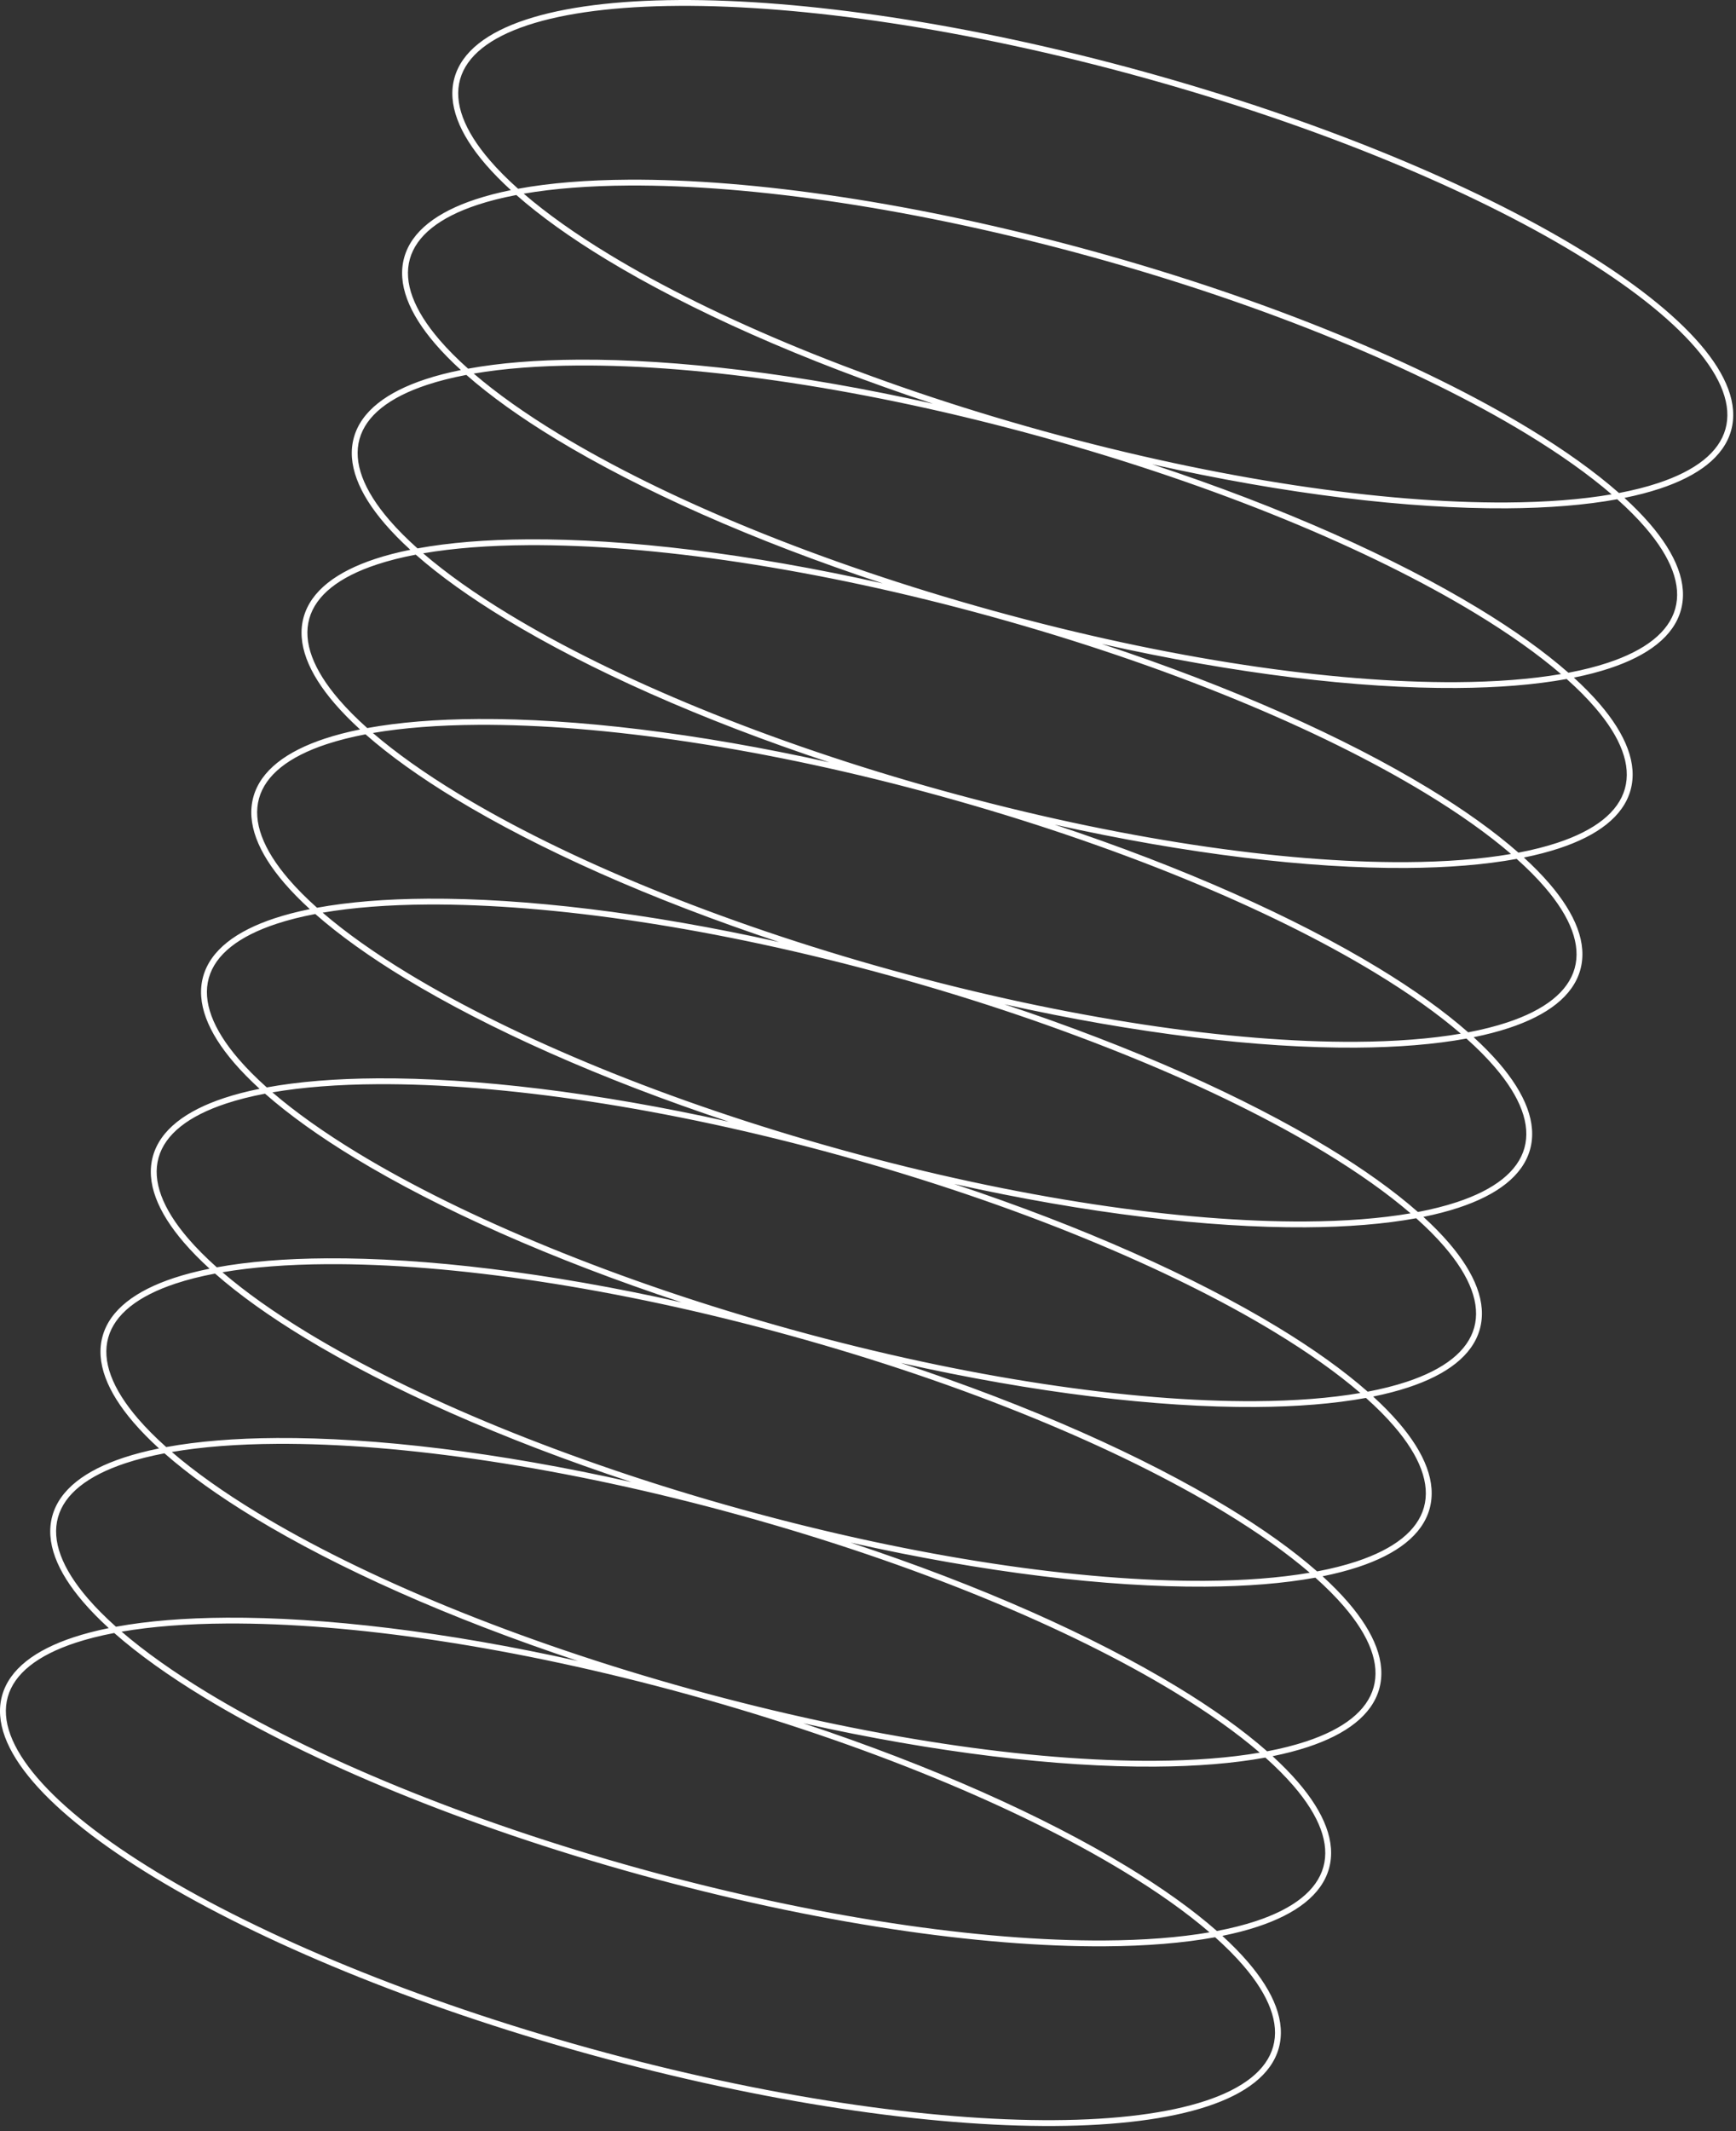 <?xml version="1.0" encoding="utf-8"?>
<svg xmlns="http://www.w3.org/2000/svg" fill="none" height="100%" overflow="visible" preserveAspectRatio="none" style="display: block;" viewBox="0 0 291 357" width="100%">
<rect x="0" y="0" width="291" height="357" fill="#333333" stroke="none"/>
<path clip-rule="evenodd" d="M191.734 12.009C221.181 20.142 246.914 30.882 264.715 41.683C273.613 47.081 280.554 52.51 284.984 57.654C289.4 62.782 291.408 67.735 290.178 72.132C288.947 76.53 284.655 79.742 278.209 81.87C276.412 82.463 274.438 82.975 272.3 83.407C273.907 84.874 275.332 86.325 276.563 87.754C280.979 92.882 282.986 97.835 281.756 102.233C280.526 106.63 276.233 109.842 269.787 111.97C267.975 112.568 265.981 113.084 263.822 113.519C265.446 114.999 266.884 116.463 268.126 117.905C272.542 123.033 274.55 127.986 273.319 132.383C272.089 136.781 267.797 139.993 261.351 142.121C259.554 142.714 257.579 143.226 255.442 143.658C257.048 145.125 258.473 146.576 259.704 148.005C264.12 153.133 266.128 158.086 264.898 162.484C263.667 166.881 259.375 170.093 252.929 172.221C251.132 172.814 249.158 173.326 247.021 173.758C248.627 175.224 250.052 176.675 251.283 178.105C255.698 183.233 257.706 188.186 256.476 192.583C255.245 196.98 250.953 200.192 244.507 202.32C242.71 202.914 240.735 203.425 238.597 203.858C240.204 205.324 241.63 206.776 242.861 208.205C247.277 213.334 249.284 218.286 248.053 222.684C246.823 227.081 242.531 230.293 236.085 232.421C234.288 233.014 232.315 233.526 230.178 233.958C231.784 235.425 233.208 236.876 234.439 238.305C238.855 243.433 240.863 248.386 239.632 252.783C238.402 257.18 234.11 260.393 227.664 262.521C225.851 263.119 223.857 263.635 221.698 264.069C223.322 265.549 224.761 267.014 226.003 268.456C230.418 273.584 232.426 278.536 231.196 282.933C229.966 287.331 225.673 290.543 219.227 292.671C217.43 293.265 215.456 293.776 213.318 294.208C214.925 295.675 216.35 297.126 217.581 298.556C221.997 303.684 224.004 308.636 222.774 313.034C221.544 317.431 217.251 320.643 210.805 322.771C209.009 323.365 207.034 323.876 204.896 324.308C206.503 325.775 207.928 327.226 209.159 328.656C213.575 333.784 215.583 338.736 214.352 343.134C213.122 347.531 208.83 350.743 202.384 352.872C195.917 355.007 187.151 356.097 176.726 356.159C155.868 356.282 128.247 352.286 98.8 344.153C69.354 336.02 43.62 325.28 25.819 314.479C16.921 309.081 9.98 303.651 5.55 298.507C1.134 293.379 -0.874 288.426 0.356 284.029C1.587 279.632 5.879 276.419 12.325 274.291C14.122 273.698 16.096 273.185 18.234 272.753C16.628 271.287 15.203 269.836 13.972 268.407C9.556 263.278 7.548 258.326 8.778 253.929C10.009 249.532 14.301 246.319 20.747 244.191C22.544 243.598 24.518 243.085 26.656 242.653C25.049 241.187 23.624 239.736 22.393 238.307C17.978 233.178 15.97 228.226 17.2 223.829C18.43 219.431 22.723 216.219 29.169 214.091C30.981 213.493 32.974 212.976 35.134 212.541C33.51 211.062 32.071 209.598 30.83 208.156C26.414 203.028 24.406 198.075 25.637 193.678C26.867 189.281 31.16 186.068 37.605 183.94C39.402 183.347 41.376 182.835 43.513 182.403C41.907 180.936 40.482 179.486 39.252 178.057C34.836 172.929 32.828 167.976 34.058 163.579C35.288 159.182 39.581 155.969 46.027 153.841C47.824 153.248 49.798 152.735 51.936 152.303C50.33 150.836 48.905 149.385 47.674 147.955C43.258 142.827 41.25 137.875 42.48 133.478C43.711 129.08 48.003 125.868 54.449 123.74C56.245 123.147 58.219 122.635 60.357 122.202C58.751 120.736 57.326 119.285 56.095 117.856C51.68 112.728 49.672 107.776 50.902 103.379C52.132 98.981 56.425 95.769 62.871 93.64C64.667 93.047 66.641 92.535 68.779 92.103C67.173 90.636 65.748 89.185 64.518 87.756C60.102 82.628 58.094 77.676 59.324 73.279C60.554 68.882 64.847 65.669 71.293 63.54C73.106 62.942 75.099 62.426 77.258 61.991C75.634 60.512 74.195 59.048 72.954 57.606C68.538 52.477 66.53 47.525 67.76 43.128C68.99 38.731 73.283 35.518 79.729 33.39C81.526 32.797 83.5 32.284 85.638 31.852C84.032 30.385 82.606 28.935 81.375 27.506C76.959 22.377 74.951 17.425 76.182 13.028C77.412 8.631 81.705 5.418 88.151 3.29C94.618 1.155 103.383 0.064 113.809 0.003C134.667 -0.12 162.287 3.876 191.734 12.009ZM203.691 324.54C198.385 325.512 192.14 326.018 185.148 326.059C164.29 326.182 136.67 322.185 107.223 314.052C77.776 305.919 52.042 295.18 34.241 284.379C28.273 280.758 23.186 277.123 19.146 273.57C16.764 274.023 14.586 274.574 12.63 275.22C6.28 277.316 2.395 280.375 1.3 284.29C0.205 288.204 1.943 292.817 6.293 297.869C10.629 302.904 17.474 308.27 26.329 313.643C44.034 324.385 69.679 335.094 99.064 343.21C128.45 351.327 155.978 355.303 176.723 355.181C187.099 355.12 195.749 354.033 202.079 351.944C208.428 349.847 212.314 346.788 213.409 342.873C214.504 338.959 212.766 334.346 208.416 329.294C207.076 327.738 205.496 326.15 203.691 324.54ZM115.644 283.953C86.259 275.837 58.731 271.86 37.986 271.982C31.364 272.021 25.445 272.478 20.383 273.347C24.267 276.686 29.099 280.114 34.751 283.543C52.456 294.285 78.101 304.994 107.486 313.11C136.872 321.226 164.4 325.203 185.145 325.081C191.767 325.042 197.686 324.584 202.747 323.716C198.863 320.376 194.031 316.949 188.38 313.52C170.675 302.778 145.03 292.069 115.644 283.953ZM27.569 243.47C25.186 243.923 23.008 244.474 21.052 245.119C14.702 247.216 10.817 250.275 9.722 254.19C8.626 258.104 10.365 262.717 14.715 267.768C16.055 269.324 17.635 270.912 19.439 272.522C24.745 271.55 30.99 271.046 37.983 271.004C54.276 270.908 74.697 273.325 96.891 278.265C75.315 271.115 56.569 262.715 42.663 254.278C36.695 250.658 31.609 247.023 27.569 243.47ZM212.112 294.44C206.806 295.412 200.562 295.917 193.57 295.959C177.274 296.055 156.852 293.636 134.655 288.695C156.234 295.845 174.982 304.246 188.89 312.684C194.857 316.305 199.944 319.939 203.984 323.492C206.366 323.038 208.544 322.489 210.501 321.844C216.85 319.747 220.735 316.688 221.831 312.773C222.926 308.859 221.188 304.246 216.838 299.194C215.498 297.638 213.917 296.05 212.112 294.44ZM124.066 253.853C94.681 245.737 67.153 241.76 46.408 241.882C39.785 241.921 33.866 242.378 28.805 243.247C32.689 246.586 37.521 250.014 43.173 253.443C60.878 264.185 86.522 274.893 115.908 283.01C145.294 291.126 172.822 295.103 193.567 294.981C200.189 294.942 206.108 294.483 211.169 293.615C207.285 290.276 202.453 286.849 196.801 283.42C179.096 272.678 153.452 261.969 124.066 253.853ZM36.049 213.358C33.644 213.814 31.446 214.368 29.474 215.019C23.124 217.115 19.239 220.175 18.143 224.09C17.048 228.004 18.787 232.617 23.137 237.668C24.477 239.224 26.057 240.812 27.861 242.422C33.167 241.45 39.413 240.946 46.405 240.904C62.827 240.808 83.44 243.264 105.836 248.282C84.046 241.097 65.114 232.631 51.099 224.128C45.153 220.521 40.082 216.899 36.049 213.358ZM220.49 264.3C215.197 265.265 208.972 265.767 202.006 265.808C185.584 265.905 164.971 263.447 142.574 258.429C164.364 265.615 183.296 274.081 197.312 282.584C203.279 286.204 208.366 289.839 212.406 293.392C214.788 292.938 216.966 292.389 218.922 291.743C225.272 289.647 229.157 286.588 230.253 282.673C231.348 278.759 229.609 274.146 225.26 269.094C223.908 267.525 222.314 265.924 220.49 264.3ZM132.488 223.753C103.102 215.636 75.574 211.66 54.829 211.782C48.234 211.821 42.336 212.275 37.288 213.137C41.164 216.463 45.98 219.877 51.609 223.292C69.314 234.034 94.959 244.743 124.344 252.859C153.73 260.975 181.258 264.952 202.003 264.83C208.599 264.791 214.497 264.337 219.545 263.475C215.669 260.148 210.852 256.735 205.223 253.32C187.518 242.578 161.874 231.869 132.488 223.753ZM44.426 183.219C42.044 183.673 39.866 184.223 37.91 184.869C31.56 186.965 27.675 190.024 26.58 193.939C25.485 197.853 27.223 202.466 31.573 207.518C32.924 209.086 34.519 210.687 36.342 212.311C41.635 211.346 47.86 210.845 54.827 210.804C71.248 210.708 91.859 213.163 114.254 218.181C92.466 210.996 73.535 202.531 59.52 194.028C53.552 190.408 48.466 186.772 44.426 183.219ZM228.971 234.19C223.665 235.162 217.42 235.668 210.427 235.709C194.005 235.806 173.392 233.347 150.996 228.329C172.786 235.515 191.718 243.98 205.733 252.484C211.679 256.091 216.751 259.712 220.784 263.253C223.189 262.797 225.387 262.244 227.359 261.593C233.709 259.496 237.594 256.437 238.689 252.522C239.784 248.608 238.046 243.995 233.696 238.943C232.356 237.387 230.776 235.8 228.971 234.19ZM140.925 193.602C111.539 185.486 84.011 181.509 63.266 181.631C56.643 181.67 50.723 182.128 45.661 182.997C49.546 186.336 54.379 189.764 60.031 193.193C77.736 203.935 103.381 214.643 132.766 222.759C162.152 230.875 189.68 234.853 210.425 234.731C217.047 234.692 222.966 234.233 228.028 233.365C224.144 230.025 219.312 226.598 213.66 223.169C195.955 212.427 170.31 201.718 140.925 193.602ZM52.849 153.12C50.467 153.573 48.288 154.123 46.332 154.769C39.982 156.865 36.097 159.925 35.002 163.839C33.906 167.754 35.645 172.367 39.995 177.418C41.334 178.974 42.914 180.561 44.718 182.171C50.024 181.199 56.27 180.695 63.263 180.653C79.557 180.557 99.977 182.974 122.171 187.914C100.596 180.764 81.849 172.365 67.943 163.928C61.975 160.308 56.889 156.672 52.849 153.12ZM237.391 204.089C232.085 205.061 225.841 205.566 218.849 205.607C202.555 205.704 182.135 203.286 159.941 198.346C181.517 205.495 200.264 213.896 214.17 222.333C220.138 225.954 225.224 229.589 229.264 233.142C231.646 232.688 233.824 232.139 235.78 231.494C242.13 229.397 246.015 226.338 247.11 222.423C248.205 218.509 246.467 213.896 242.117 208.844C240.777 207.288 239.196 205.699 237.391 204.089ZM149.346 163.503C119.96 155.387 92.432 151.41 71.687 151.532C65.066 151.571 59.147 152.028 54.086 152.896C57.97 156.236 62.801 159.663 68.453 163.092C86.158 173.834 111.803 184.542 141.188 192.659C170.574 200.775 198.102 204.752 218.847 204.63C225.468 204.591 231.387 204.133 236.448 203.264C232.564 199.925 227.732 196.498 222.081 193.07C204.376 182.328 178.731 171.619 149.346 163.503ZM61.269 123.019C58.888 123.472 56.71 124.023 54.754 124.668C48.404 126.765 44.519 129.824 43.423 133.739C42.328 137.653 44.067 142.266 48.416 147.317C49.757 148.874 51.337 150.461 53.142 152.071C58.448 151.1 64.693 150.595 71.684 150.554C87.978 150.458 108.399 152.875 130.593 157.815C109.017 150.666 90.27 142.266 76.364 133.828C70.396 130.208 65.309 126.572 61.269 123.019ZM245.815 173.99C240.509 174.961 234.264 175.467 227.272 175.508C210.978 175.604 190.557 173.186 168.362 168.246C189.939 175.396 208.685 183.797 222.591 192.234C228.558 195.854 233.645 199.489 237.684 203.041C240.067 202.588 242.246 202.038 244.202 201.392C250.552 199.296 254.437 196.237 255.533 192.322C256.628 188.408 254.889 183.795 250.54 178.743C249.2 177.187 247.619 175.599 245.815 173.99ZM157.768 133.402C128.383 125.285 100.854 121.308 80.109 121.431C73.487 121.47 67.567 121.927 62.505 122.796C66.39 126.135 71.222 129.563 76.874 132.992C94.579 143.734 120.224 154.443 149.61 162.559C178.995 170.675 206.523 174.653 227.268 174.53C233.891 174.491 239.81 174.033 244.871 173.165C240.987 169.825 236.155 166.398 230.503 162.969C212.798 152.227 187.154 141.518 157.768 133.402ZM69.692 92.92C67.31 93.373 65.132 93.923 63.175 94.569C56.826 96.665 52.94 99.725 51.845 103.639C50.75 107.554 52.488 112.166 56.838 117.218C58.178 118.774 59.758 120.361 61.562 121.971C66.868 120.999 73.114 120.494 80.106 120.453C96.398 120.357 116.817 122.774 139.009 127.712C117.435 120.564 98.691 112.165 84.786 103.728C78.819 100.108 73.732 96.473 69.692 92.92ZM254.236 143.889C248.93 144.861 242.685 145.367 235.693 145.408C219.401 145.504 198.983 143.086 176.791 138.147C198.364 145.296 217.108 153.696 231.014 162.133C236.981 165.754 242.069 169.389 246.109 172.942C248.49 172.488 250.668 171.939 252.624 171.294C258.974 169.197 262.859 166.137 263.954 162.223C265.049 158.308 263.311 153.696 258.961 148.644C257.621 147.088 256.041 145.499 254.236 143.889ZM166.19 103.302C136.804 95.186 109.276 91.209 88.531 91.331C81.909 91.37 75.99 91.828 70.929 92.697C74.813 96.036 79.645 99.463 85.297 102.892C103.002 113.634 128.647 124.343 158.032 132.459C187.418 140.575 214.946 144.553 235.691 144.431C242.312 144.392 248.231 143.933 253.292 143.065C249.408 139.726 244.576 136.299 238.925 132.87C221.22 122.128 195.575 111.418 166.19 103.302ZM78.173 62.808C75.768 63.264 73.57 63.818 71.598 64.469C65.248 66.565 61.363 69.625 60.267 73.539C59.172 77.454 60.911 82.067 65.26 87.118C66.6 88.674 68.18 90.261 69.985 91.871C75.291 90.899 81.536 90.395 88.528 90.354C104.952 90.257 125.567 92.714 147.966 97.734C126.174 90.547 107.239 82.082 93.222 73.577C87.277 69.97 82.206 66.349 78.173 62.808ZM262.614 113.75C257.32 114.715 251.095 115.217 244.129 115.258C227.706 115.354 207.09 112.896 184.692 107.877C206.484 115.063 225.418 123.529 239.435 132.033C245.403 135.654 250.49 139.289 254.53 142.842C256.912 142.389 259.09 141.839 261.046 141.193C267.396 139.097 271.281 136.037 272.376 132.123C273.471 128.208 271.733 123.595 267.383 118.544C266.032 116.975 264.437 115.373 262.614 113.75ZM174.612 73.202C145.227 65.086 117.698 61.109 96.954 61.231C90.358 61.27 84.459 61.724 79.41 62.586C83.287 65.912 88.103 69.326 93.733 72.742C111.438 83.484 137.082 94.193 166.468 102.309C195.854 110.425 223.382 114.402 244.127 114.28C250.722 114.241 256.62 113.786 261.668 112.924C257.792 109.598 252.976 106.185 247.347 102.77C229.642 92.028 203.998 81.318 174.612 73.202ZM86.55 32.669C84.168 33.122 81.99 33.672 80.034 34.318C73.684 36.414 69.799 39.474 68.703 43.388C67.608 47.303 69.347 51.916 73.696 56.967C75.047 58.536 76.642 60.137 78.465 61.761C83.759 60.796 89.984 60.295 96.95 60.254C113.373 60.157 133.988 62.614 156.387 67.633C134.595 60.447 115.661 51.981 101.644 43.477C95.677 39.857 90.59 36.222 86.55 32.669ZM271.093 83.639C265.788 84.61 259.543 85.117 252.552 85.158C236.128 85.255 215.512 82.796 193.113 77.777C214.906 84.963 233.841 93.429 247.858 101.933C253.803 105.541 258.874 109.162 262.907 112.702C265.312 112.247 267.51 111.694 269.482 111.043C275.832 108.946 279.717 105.887 280.813 101.972C281.908 98.058 280.169 93.445 275.819 88.394C274.479 86.837 272.899 85.249 271.093 83.639ZM183.048 43.052C153.662 34.936 126.134 30.959 105.389 31.081C98.767 31.12 92.848 31.577 87.786 32.446C91.671 35.785 96.503 39.213 102.154 42.642C119.859 53.384 145.504 64.092 174.89 72.208C204.275 80.324 231.804 84.302 252.548 84.179C259.17 84.14 265.089 83.683 270.151 82.814C266.267 79.475 261.435 76.048 255.783 72.619C238.078 61.877 212.434 51.168 183.048 43.052ZM191.47 12.952C162.084 4.835 134.556 0.859 113.811 0.981C103.435 1.042 94.785 2.128 88.456 4.218C82.106 6.314 78.221 9.374 77.125 13.288C76.03 17.203 77.769 21.816 82.118 26.867C83.458 28.423 85.038 30.011 86.843 31.62C92.149 30.649 98.394 30.144 105.386 30.103C126.244 29.98 153.864 33.976 183.311 42.109C212.758 50.242 238.492 60.982 256.293 71.783C262.261 75.404 267.347 79.038 271.387 82.591C273.77 82.137 275.948 81.588 277.904 80.942C284.254 78.846 288.139 75.787 289.234 71.872C290.33 67.958 288.591 63.345 284.241 58.293C279.905 53.258 273.061 47.891 264.205 42.519C246.5 31.777 220.855 21.068 191.47 12.952Z" fill="white" fill-rule="evenodd" id="Union"/>
</svg>